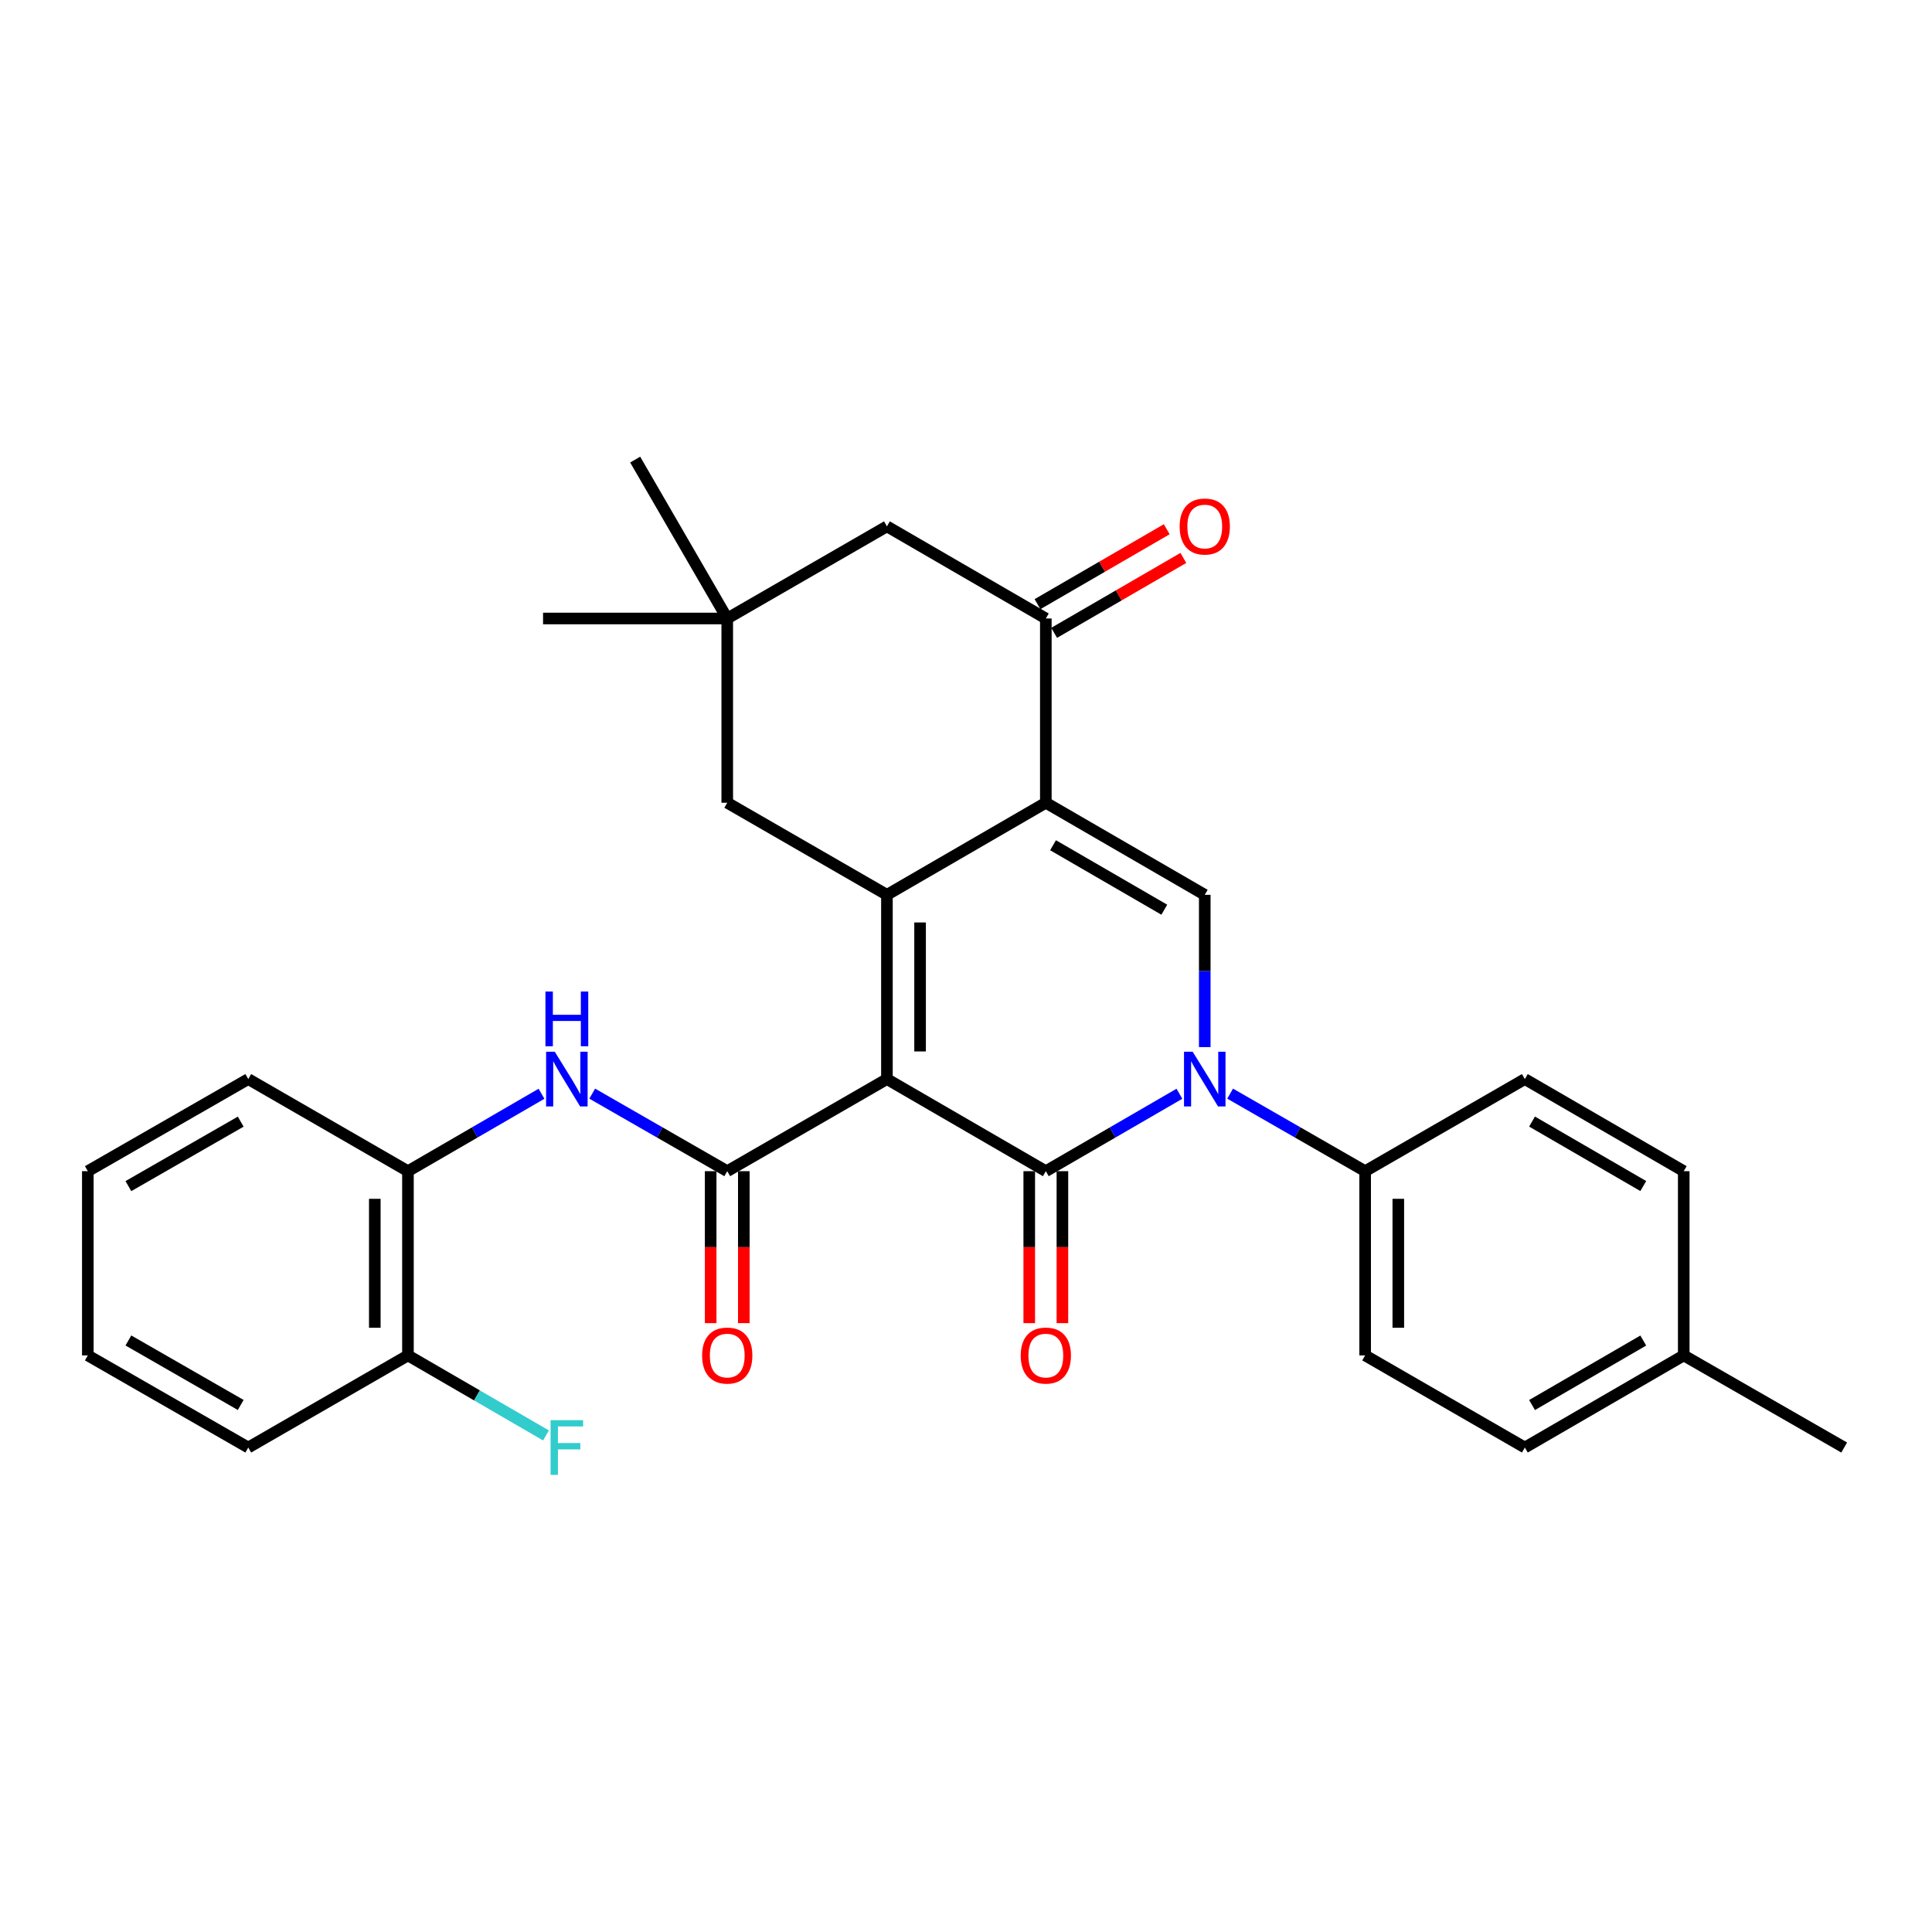 <?xml version='1.0' encoding='iso-8859-1'?>
<svg version='1.1' baseProfile='full'
              xmlns='http://www.w3.org/2000/svg'
                      xmlns:rdkit='http://www.rdkit.org/xml'
                      xmlns:xlink='http://www.w3.org/1999/xlink'
                  xml:space='preserve'
width='1000px' height='1000px' viewBox='0 0 1000 1000'>
<!-- END OF HEADER -->
<rect style='opacity:1.0;fill:#FFFFFF;stroke:none' width='1000' height='1000' x='0' y='0'> </rect>
<path class='bond-0' d='M 459.073,558.525 L 541.318,606.201' style='fill:none;fill-rule:evenodd;stroke:#000000;stroke-width:6px;stroke-linecap:butt;stroke-linejoin:miter;stroke-opacity:1' />
<path class='bond-1' d='M 459.073,558.525 L 459.073,463.161' style='fill:none;fill-rule:evenodd;stroke:#000000;stroke-width:6px;stroke-linecap:butt;stroke-linejoin:miter;stroke-opacity:1' />
<path class='bond-1' d='M 476.233,544.22 L 476.233,477.466' style='fill:none;fill-rule:evenodd;stroke:#000000;stroke-width:6px;stroke-linecap:butt;stroke-linejoin:miter;stroke-opacity:1' />
<path class='bond-4' d='M 459.073,558.525 L 376.418,606.201' style='fill:none;fill-rule:evenodd;stroke:#000000;stroke-width:6px;stroke-linecap:butt;stroke-linejoin:miter;stroke-opacity:1' />
<path class='bond-3' d='M 541.318,606.201 L 575.892,586.164' style='fill:none;fill-rule:evenodd;stroke:#000000;stroke-width:6px;stroke-linecap:butt;stroke-linejoin:miter;stroke-opacity:1' />
<path class='bond-3' d='M 575.892,586.164 L 610.465,566.127' style='fill:none;fill-rule:evenodd;stroke:#0000FF;stroke-width:6px;stroke-linecap:butt;stroke-linejoin:miter;stroke-opacity:1' />
<path class='bond-12' d='M 532.738,606.201 L 532.738,645.526' style='fill:none;fill-rule:evenodd;stroke:#000000;stroke-width:6px;stroke-linecap:butt;stroke-linejoin:miter;stroke-opacity:1' />
<path class='bond-12' d='M 532.738,645.526 L 532.738,684.851' style='fill:none;fill-rule:evenodd;stroke:#FF0000;stroke-width:6px;stroke-linecap:butt;stroke-linejoin:miter;stroke-opacity:1' />
<path class='bond-12' d='M 549.898,606.201 L 549.898,645.526' style='fill:none;fill-rule:evenodd;stroke:#000000;stroke-width:6px;stroke-linecap:butt;stroke-linejoin:miter;stroke-opacity:1' />
<path class='bond-12' d='M 549.898,645.526 L 549.898,684.851' style='fill:none;fill-rule:evenodd;stroke:#FF0000;stroke-width:6px;stroke-linecap:butt;stroke-linejoin:miter;stroke-opacity:1' />
<path class='bond-2' d='M 459.073,463.161 L 541.318,415.494' style='fill:none;fill-rule:evenodd;stroke:#000000;stroke-width:6px;stroke-linecap:butt;stroke-linejoin:miter;stroke-opacity:1' />
<path class='bond-8' d='M 459.073,463.161 L 376.418,415.494' style='fill:none;fill-rule:evenodd;stroke:#000000;stroke-width:6px;stroke-linecap:butt;stroke-linejoin:miter;stroke-opacity:1' />
<path class='bond-5' d='M 541.318,415.494 L 623.582,463.161' style='fill:none;fill-rule:evenodd;stroke:#000000;stroke-width:6px;stroke-linecap:butt;stroke-linejoin:miter;stroke-opacity:1' />
<path class='bond-5' d='M 545.054,437.492 L 602.639,470.859' style='fill:none;fill-rule:evenodd;stroke:#000000;stroke-width:6px;stroke-linecap:butt;stroke-linejoin:miter;stroke-opacity:1' />
<path class='bond-6' d='M 541.318,415.494 L 541.318,320.131' style='fill:none;fill-rule:evenodd;stroke:#000000;stroke-width:6px;stroke-linecap:butt;stroke-linejoin:miter;stroke-opacity:1' />
<path class='bond-9' d='M 636.715,566.067 L 671.657,586.134' style='fill:none;fill-rule:evenodd;stroke:#0000FF;stroke-width:6px;stroke-linecap:butt;stroke-linejoin:miter;stroke-opacity:1' />
<path class='bond-9' d='M 671.657,586.134 L 706.599,606.201' style='fill:none;fill-rule:evenodd;stroke:#000000;stroke-width:6px;stroke-linecap:butt;stroke-linejoin:miter;stroke-opacity:1' />
<path class='bond-30' d='M 623.582,541.98 L 623.582,502.571' style='fill:none;fill-rule:evenodd;stroke:#0000FF;stroke-width:6px;stroke-linecap:butt;stroke-linejoin:miter;stroke-opacity:1' />
<path class='bond-30' d='M 623.582,502.571 L 623.582,463.161' style='fill:none;fill-rule:evenodd;stroke:#000000;stroke-width:6px;stroke-linecap:butt;stroke-linejoin:miter;stroke-opacity:1' />
<path class='bond-7' d='M 376.418,606.201 L 341.476,586.134' style='fill:none;fill-rule:evenodd;stroke:#000000;stroke-width:6px;stroke-linecap:butt;stroke-linejoin:miter;stroke-opacity:1' />
<path class='bond-7' d='M 341.476,586.134 L 306.534,566.067' style='fill:none;fill-rule:evenodd;stroke:#0000FF;stroke-width:6px;stroke-linecap:butt;stroke-linejoin:miter;stroke-opacity:1' />
<path class='bond-14' d='M 367.838,606.201 L 367.838,645.526' style='fill:none;fill-rule:evenodd;stroke:#000000;stroke-width:6px;stroke-linecap:butt;stroke-linejoin:miter;stroke-opacity:1' />
<path class='bond-14' d='M 367.838,645.526 L 367.838,684.851' style='fill:none;fill-rule:evenodd;stroke:#FF0000;stroke-width:6px;stroke-linecap:butt;stroke-linejoin:miter;stroke-opacity:1' />
<path class='bond-14' d='M 384.998,606.201 L 384.998,645.526' style='fill:none;fill-rule:evenodd;stroke:#000000;stroke-width:6px;stroke-linecap:butt;stroke-linejoin:miter;stroke-opacity:1' />
<path class='bond-14' d='M 384.998,645.526 L 384.998,684.851' style='fill:none;fill-rule:evenodd;stroke:#FF0000;stroke-width:6px;stroke-linecap:butt;stroke-linejoin:miter;stroke-opacity:1' />
<path class='bond-15' d='M 545.621,327.554 L 579.064,308.168' style='fill:none;fill-rule:evenodd;stroke:#000000;stroke-width:6px;stroke-linecap:butt;stroke-linejoin:miter;stroke-opacity:1' />
<path class='bond-15' d='M 579.064,308.168 L 612.508,288.782' style='fill:none;fill-rule:evenodd;stroke:#FF0000;stroke-width:6px;stroke-linecap:butt;stroke-linejoin:miter;stroke-opacity:1' />
<path class='bond-15' d='M 537.015,312.708 L 570.459,293.322' style='fill:none;fill-rule:evenodd;stroke:#000000;stroke-width:6px;stroke-linecap:butt;stroke-linejoin:miter;stroke-opacity:1' />
<path class='bond-15' d='M 570.459,293.322 L 603.902,273.935' style='fill:none;fill-rule:evenodd;stroke:#FF0000;stroke-width:6px;stroke-linecap:butt;stroke-linejoin:miter;stroke-opacity:1' />
<path class='bond-31' d='M 541.318,320.131 L 459.073,272.445' style='fill:none;fill-rule:evenodd;stroke:#000000;stroke-width:6px;stroke-linecap:butt;stroke-linejoin:miter;stroke-opacity:1' />
<path class='bond-11' d='M 280.284,566.128 L 245.72,586.165' style='fill:none;fill-rule:evenodd;stroke:#0000FF;stroke-width:6px;stroke-linecap:butt;stroke-linejoin:miter;stroke-opacity:1' />
<path class='bond-11' d='M 245.72,586.165 L 211.155,606.201' style='fill:none;fill-rule:evenodd;stroke:#000000;stroke-width:6px;stroke-linecap:butt;stroke-linejoin:miter;stroke-opacity:1' />
<path class='bond-10' d='M 376.418,415.494 L 376.418,320.131' style='fill:none;fill-rule:evenodd;stroke:#000000;stroke-width:6px;stroke-linecap:butt;stroke-linejoin:miter;stroke-opacity:1' />
<path class='bond-17' d='M 706.599,606.201 L 706.599,701.555' style='fill:none;fill-rule:evenodd;stroke:#000000;stroke-width:6px;stroke-linecap:butt;stroke-linejoin:miter;stroke-opacity:1' />
<path class='bond-17' d='M 723.76,620.504 L 723.76,687.252' style='fill:none;fill-rule:evenodd;stroke:#000000;stroke-width:6px;stroke-linecap:butt;stroke-linejoin:miter;stroke-opacity:1' />
<path class='bond-18' d='M 706.599,606.201 L 789.254,558.525' style='fill:none;fill-rule:evenodd;stroke:#000000;stroke-width:6px;stroke-linecap:butt;stroke-linejoin:miter;stroke-opacity:1' />
<path class='bond-13' d='M 376.418,320.131 L 459.073,272.445' style='fill:none;fill-rule:evenodd;stroke:#000000;stroke-width:6px;stroke-linecap:butt;stroke-linejoin:miter;stroke-opacity:1' />
<path class='bond-23' d='M 376.418,320.131 L 328.77,237.886' style='fill:none;fill-rule:evenodd;stroke:#000000;stroke-width:6px;stroke-linecap:butt;stroke-linejoin:miter;stroke-opacity:1' />
<path class='bond-24' d='M 376.418,320.131 L 281.083,320.131' style='fill:none;fill-rule:evenodd;stroke:#000000;stroke-width:6px;stroke-linecap:butt;stroke-linejoin:miter;stroke-opacity:1' />
<path class='bond-16' d='M 211.155,606.201 L 211.155,701.555' style='fill:none;fill-rule:evenodd;stroke:#000000;stroke-width:6px;stroke-linecap:butt;stroke-linejoin:miter;stroke-opacity:1' />
<path class='bond-16' d='M 193.995,620.504 L 193.995,687.252' style='fill:none;fill-rule:evenodd;stroke:#000000;stroke-width:6px;stroke-linecap:butt;stroke-linejoin:miter;stroke-opacity:1' />
<path class='bond-25' d='M 211.155,606.201 L 128.5,558.525' style='fill:none;fill-rule:evenodd;stroke:#000000;stroke-width:6px;stroke-linecap:butt;stroke-linejoin:miter;stroke-opacity:1' />
<path class='bond-19' d='M 211.155,701.555 L 246.88,722.268' style='fill:none;fill-rule:evenodd;stroke:#000000;stroke-width:6px;stroke-linecap:butt;stroke-linejoin:miter;stroke-opacity:1' />
<path class='bond-19' d='M 246.88,722.268 L 282.604,742.981' style='fill:none;fill-rule:evenodd;stroke:#33CCCC;stroke-width:6px;stroke-linecap:butt;stroke-linejoin:miter;stroke-opacity:1' />
<path class='bond-26' d='M 211.155,701.555 L 128.5,749.241' style='fill:none;fill-rule:evenodd;stroke:#000000;stroke-width:6px;stroke-linecap:butt;stroke-linejoin:miter;stroke-opacity:1' />
<path class='bond-20' d='M 706.599,701.555 L 789.254,749.241' style='fill:none;fill-rule:evenodd;stroke:#000000;stroke-width:6px;stroke-linecap:butt;stroke-linejoin:miter;stroke-opacity:1' />
<path class='bond-21' d='M 789.254,558.525 L 871.5,606.201' style='fill:none;fill-rule:evenodd;stroke:#000000;stroke-width:6px;stroke-linecap:butt;stroke-linejoin:miter;stroke-opacity:1' />
<path class='bond-21' d='M 792.985,580.522 L 850.557,613.896' style='fill:none;fill-rule:evenodd;stroke:#000000;stroke-width:6px;stroke-linecap:butt;stroke-linejoin:miter;stroke-opacity:1' />
<path class='bond-33' d='M 789.254,749.241 L 871.5,701.555' style='fill:none;fill-rule:evenodd;stroke:#000000;stroke-width:6px;stroke-linecap:butt;stroke-linejoin:miter;stroke-opacity:1' />
<path class='bond-33' d='M 792.984,727.243 L 850.555,693.863' style='fill:none;fill-rule:evenodd;stroke:#000000;stroke-width:6px;stroke-linecap:butt;stroke-linejoin:miter;stroke-opacity:1' />
<path class='bond-22' d='M 871.5,606.201 L 871.5,701.555' style='fill:none;fill-rule:evenodd;stroke:#000000;stroke-width:6px;stroke-linecap:butt;stroke-linejoin:miter;stroke-opacity:1' />
<path class='bond-27' d='M 871.5,701.555 L 954.545,749.241' style='fill:none;fill-rule:evenodd;stroke:#000000;stroke-width:6px;stroke-linecap:butt;stroke-linejoin:miter;stroke-opacity:1' />
<path class='bond-28' d='M 128.5,558.525 L 45.455,606.201' style='fill:none;fill-rule:evenodd;stroke:#000000;stroke-width:6px;stroke-linecap:butt;stroke-linejoin:miter;stroke-opacity:1' />
<path class='bond-28' d='M 124.587,580.558 L 66.455,613.932' style='fill:none;fill-rule:evenodd;stroke:#000000;stroke-width:6px;stroke-linecap:butt;stroke-linejoin:miter;stroke-opacity:1' />
<path class='bond-32' d='M 128.5,749.241 L 45.455,701.555' style='fill:none;fill-rule:evenodd;stroke:#000000;stroke-width:6px;stroke-linecap:butt;stroke-linejoin:miter;stroke-opacity:1' />
<path class='bond-32' d='M 124.589,727.207 L 66.457,693.827' style='fill:none;fill-rule:evenodd;stroke:#000000;stroke-width:6px;stroke-linecap:butt;stroke-linejoin:miter;stroke-opacity:1' />
<path class='bond-29' d='M 45.455,606.201 L 45.455,701.555' style='fill:none;fill-rule:evenodd;stroke:#000000;stroke-width:6px;stroke-linecap:butt;stroke-linejoin:miter;stroke-opacity:1' />
<path  class='atom-4' d='M 617.322 544.365
L 626.602 559.365
Q 627.522 560.845, 629.002 563.525
Q 630.482 566.205, 630.562 566.365
L 630.562 544.365
L 634.322 544.365
L 634.322 572.685
L 630.442 572.685
L 620.482 556.285
Q 619.322 554.365, 618.082 552.165
Q 616.882 549.965, 616.522 549.285
L 616.522 572.685
L 612.842 572.685
L 612.842 544.365
L 617.322 544.365
' fill='#0000FF'/>
<path  class='atom-8' d='M 287.141 544.365
L 296.421 559.365
Q 297.341 560.845, 298.821 563.525
Q 300.301 566.205, 300.381 566.365
L 300.381 544.365
L 304.141 544.365
L 304.141 572.685
L 300.261 572.685
L 290.301 556.285
Q 289.141 554.365, 287.901 552.165
Q 286.701 549.965, 286.341 549.285
L 286.341 572.685
L 282.661 572.685
L 282.661 544.365
L 287.141 544.365
' fill='#0000FF'/>
<path  class='atom-8' d='M 282.321 513.213
L 286.161 513.213
L 286.161 525.253
L 300.641 525.253
L 300.641 513.213
L 304.481 513.213
L 304.481 541.533
L 300.641 541.533
L 300.641 528.453
L 286.161 528.453
L 286.161 541.533
L 282.321 541.533
L 282.321 513.213
' fill='#0000FF'/>
<path  class='atom-13' d='M 528.318 701.635
Q 528.318 694.835, 531.678 691.035
Q 535.038 687.235, 541.318 687.235
Q 547.598 687.235, 550.958 691.035
Q 554.318 694.835, 554.318 701.635
Q 554.318 708.515, 550.918 712.435
Q 547.518 716.315, 541.318 716.315
Q 535.078 716.315, 531.678 712.435
Q 528.318 708.555, 528.318 701.635
M 541.318 713.115
Q 545.638 713.115, 547.958 710.235
Q 550.318 707.315, 550.318 701.635
Q 550.318 696.075, 547.958 693.275
Q 545.638 690.435, 541.318 690.435
Q 536.998 690.435, 534.638 693.235
Q 532.318 696.035, 532.318 701.635
Q 532.318 707.355, 534.638 710.235
Q 536.998 713.115, 541.318 713.115
' fill='#FF0000'/>
<path  class='atom-15' d='M 363.418 701.635
Q 363.418 694.835, 366.778 691.035
Q 370.138 687.235, 376.418 687.235
Q 382.698 687.235, 386.058 691.035
Q 389.418 694.835, 389.418 701.635
Q 389.418 708.515, 386.018 712.435
Q 382.618 716.315, 376.418 716.315
Q 370.178 716.315, 366.778 712.435
Q 363.418 708.555, 363.418 701.635
M 376.418 713.115
Q 380.738 713.115, 383.058 710.235
Q 385.418 707.315, 385.418 701.635
Q 385.418 696.075, 383.058 693.275
Q 380.738 690.435, 376.418 690.435
Q 372.098 690.435, 369.738 693.235
Q 367.418 696.035, 367.418 701.635
Q 367.418 707.355, 369.738 710.235
Q 372.098 713.115, 376.418 713.115
' fill='#FF0000'/>
<path  class='atom-16' d='M 610.582 272.525
Q 610.582 265.725, 613.942 261.925
Q 617.302 258.125, 623.582 258.125
Q 629.862 258.125, 633.222 261.925
Q 636.582 265.725, 636.582 272.525
Q 636.582 279.405, 633.182 283.325
Q 629.782 287.205, 623.582 287.205
Q 617.342 287.205, 613.942 283.325
Q 610.582 279.445, 610.582 272.525
M 623.582 284.005
Q 627.902 284.005, 630.222 281.125
Q 632.582 278.205, 632.582 272.525
Q 632.582 266.965, 630.222 264.165
Q 627.902 261.325, 623.582 261.325
Q 619.262 261.325, 616.902 264.125
Q 614.582 266.925, 614.582 272.525
Q 614.582 278.245, 616.902 281.125
Q 619.262 284.005, 623.582 284.005
' fill='#FF0000'/>
<path  class='atom-20' d='M 284.981 735.081
L 301.821 735.081
L 301.821 738.321
L 288.781 738.321
L 288.781 746.921
L 300.381 746.921
L 300.381 750.201
L 288.781 750.201
L 288.781 763.401
L 284.981 763.401
L 284.981 735.081
' fill='#33CCCC'/>
</svg>
